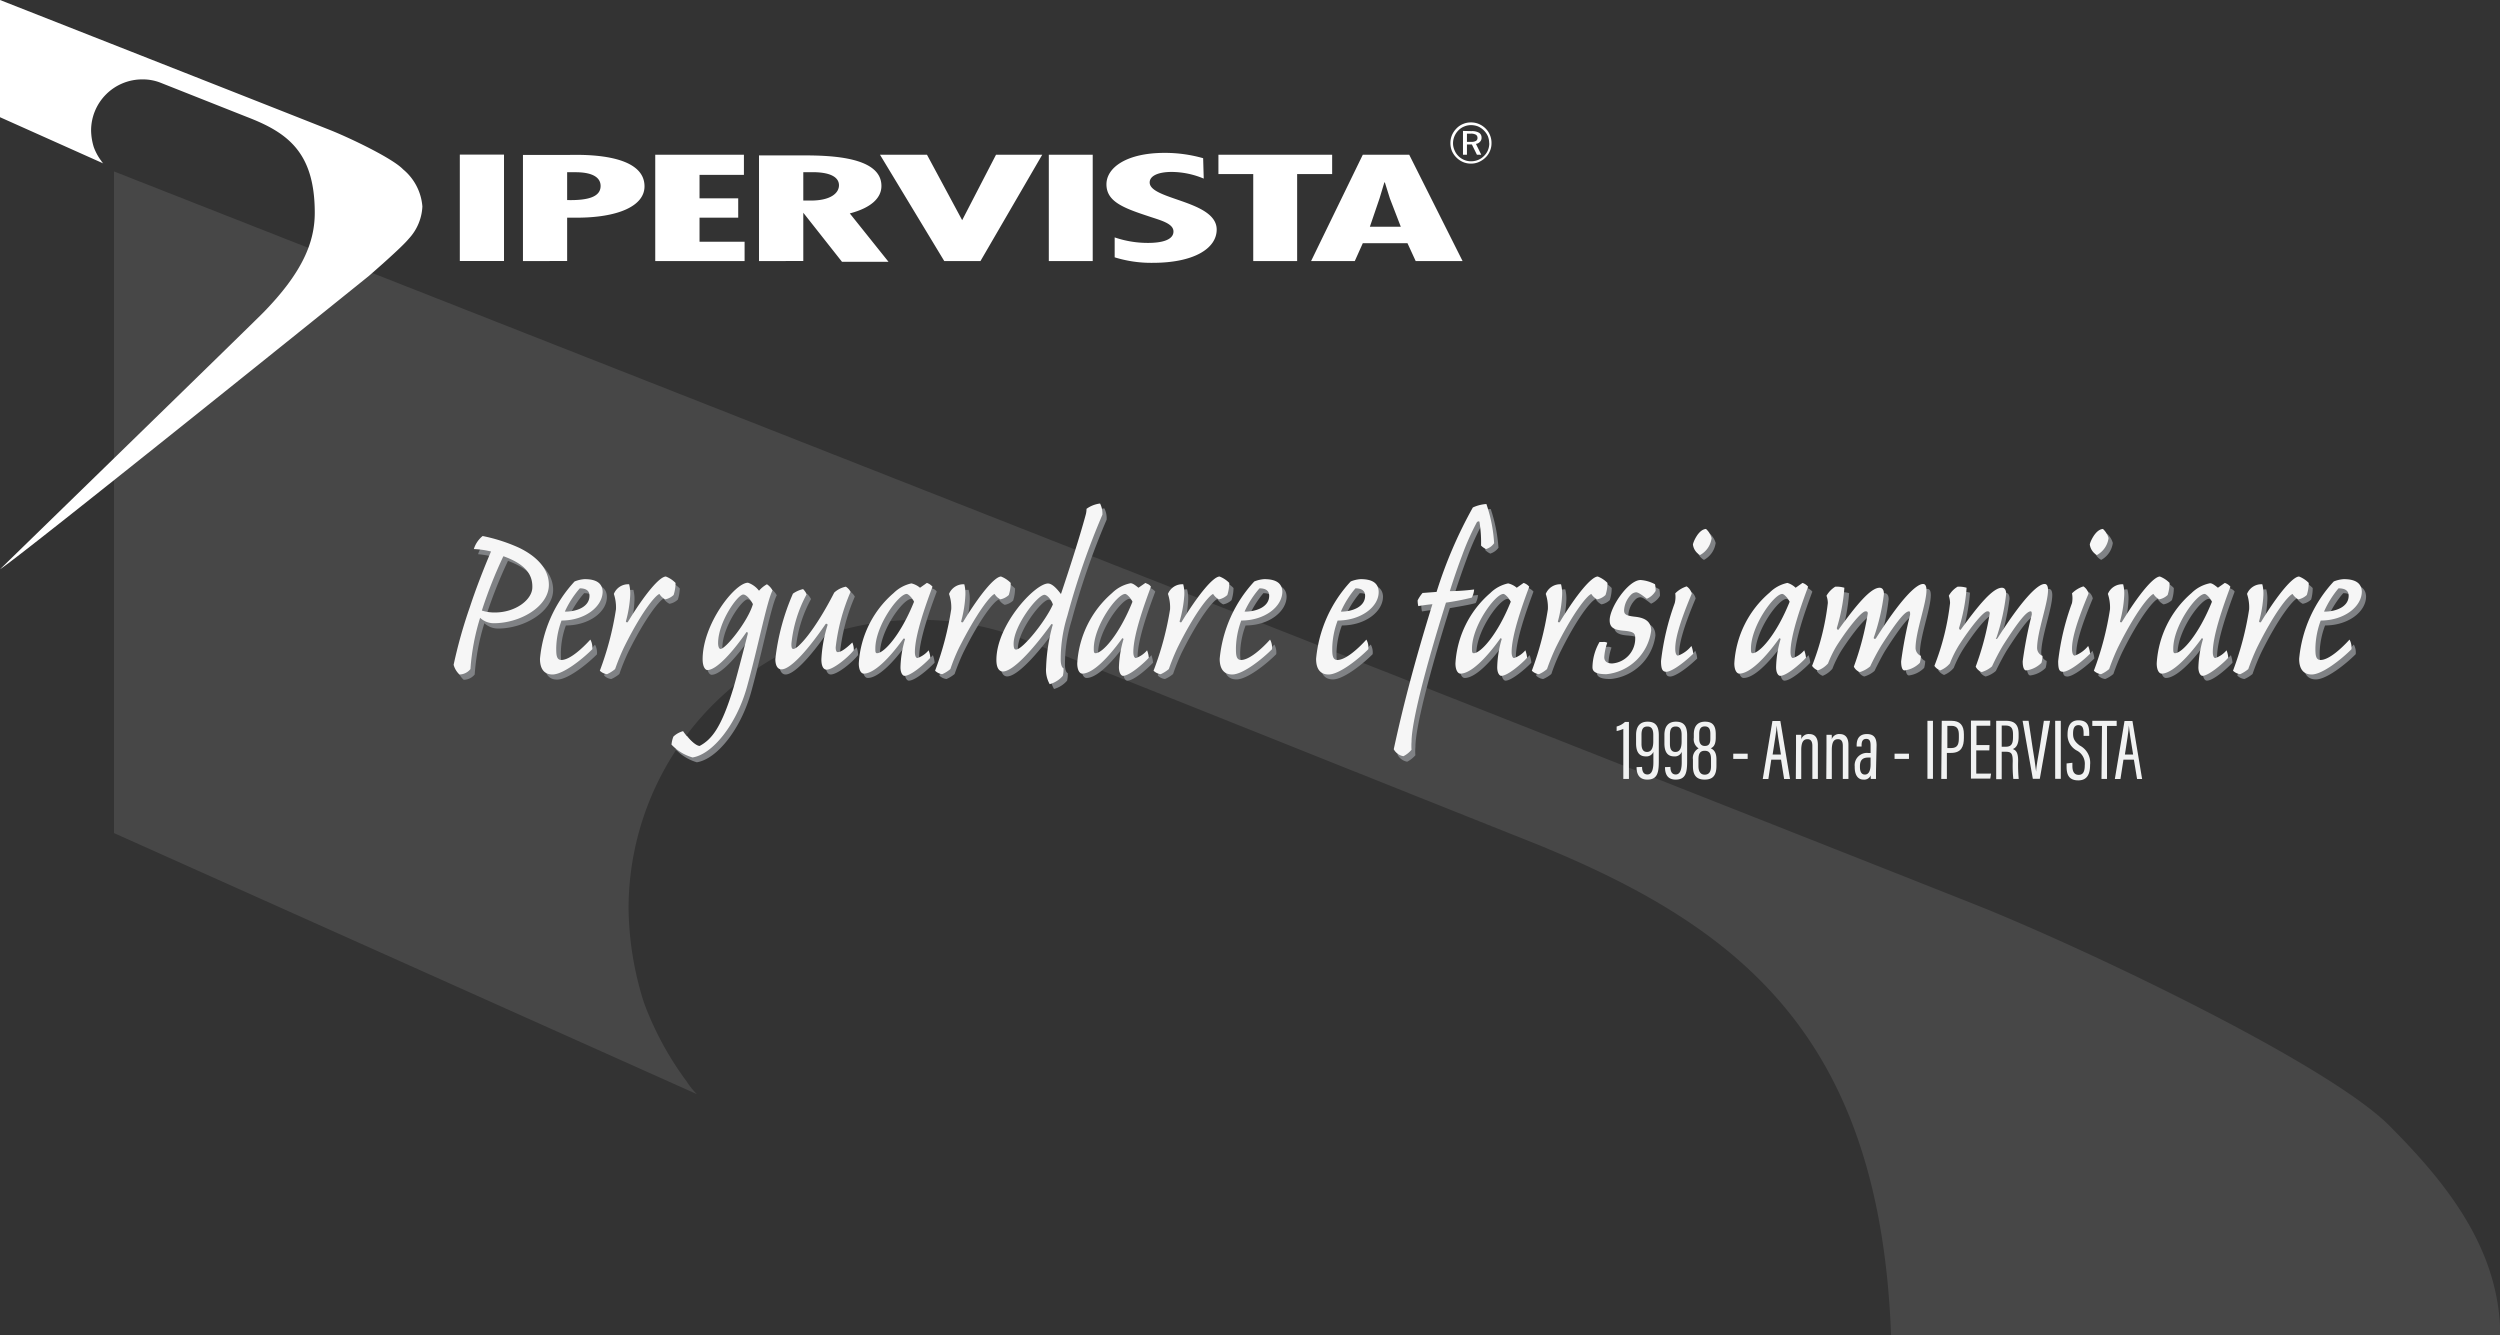 <svg xmlns="http://www.w3.org/2000/svg" viewBox="0 0 258.53 138.06"><rect x="0" y="0" width="258.53" height="138.06" fill="#333333" stroke="none"/><defs><style>.cls-1,.cls-5{fill:#fff;fill-rule:evenodd;}.cls-1{opacity:0.1;}.cls-2{fill:#808285;}.cls-3{fill:#f6f6f6;}.cls-4{fill:#f1f2f2;}</style></defs><title>Risorsa 4</title><g id="Livello_2" data-name="Livello 2"><g id="Livello_1-2" data-name="Livello 1"><path class="cls-1" d="M247.18,116.5c-6-6.14-29.57-17.49-41.73-22.48C180.33,84,11.79,17.73,11.79,17.73V86.15l60.28,27A7.43,7.43,0,0,1,71,111.82a32.47,32.47,0,0,1-4.41-8.14A33.17,33.17,0,0,1,65,93.9a29.88,29.88,0,0,1,30-29.8,29.19,29.19,0,0,1,10.82,2l50.53,20.18c22.44,8.72,38,19.69,39.21,51.78h63C258.49,129.15,253,122.36,247.18,116.5Z"/><path class="cls-2" d="M51.49,65a2.12,2.12,0,0,1-1.4-.55,23,23,0,0,0-1,5.3,1.49,1.49,0,0,1-1.14.55,2.09,2.09,0,0,1-.6-.94,51.92,51.92,0,0,1,1.69-6c.6-1.83,1.47-4.08,2.18-5.72a9.8,9.8,0,0,0-1.78-.33,2.78,2.78,0,0,1,.92-1.36,17.49,17.49,0,0,1,3.77,1.22C55.34,57.73,57.2,59,57.2,61,57.2,63.2,54.27,65,51.49,65Zm1-6.91a48.08,48.08,0,0,0-2.22,5.61,4.6,4.6,0,0,0,1.33.19c2.18,0,3.9-1.33,3.9-2.61C55.54,59.68,54.47,58.73,52.53,58Z"/><path class="cls-2" d="M60.9,60.4c1,0,1.82.28,1.86,1.28.05,1.58-1.84,3-4.24,3A8.56,8.56,0,0,0,58,67.53c0,.64,0,1.25.53,1.25.89,0,2.23-1.25,3-2.11a1.69,1.69,0,0,1,.2,1c-1,1-3,2.61-4.12,2.61-.84,0-1.28-.56-1.28-1.61a13.63,13.63,0,0,1,3.57-8.05A3.67,3.67,0,0,1,60.9,60.4Zm-2,3.36c1.2,0,2.51-.5,2.51-1.64,0-.56-.4-.78-1-.78A9.89,9.89,0,0,0,58.85,63.76Z"/><path class="cls-2" d="M64.94,67.5a22.65,22.65,0,0,0-.89,2.2,3.32,3.32,0,0,1-.84.52,1.27,1.27,0,0,1-.74-.36,31.26,31.26,0,0,0,1.67-6.33A4.47,4.47,0,0,0,63.92,62a1.61,1.61,0,0,1,1.58-1,3.74,3.74,0,0,1,.11,1.13,12.13,12.13,0,0,1-.42,2.64.11.11,0,0,0,.17.14c1.83-3,3.32-4.72,3.94-4.72a2.75,2.75,0,0,1,1,.67A4.24,4.24,0,0,1,70.1,62a1.68,1.68,0,0,1-.87.44,1.48,1.48,0,0,1-.6-.55C68.17,62.12,66.72,63.9,64.94,67.5Z"/><path class="cls-2" d="M78.93,61.59a2.87,2.87,0,0,1,.82-.66,1.71,1.71,0,0,1,.58.63c-.56,1-1.49,5.83-2.65,10-1.06,3.83-3.53,6.94-5.62,7.27a4.93,4.93,0,0,1-2.18-1.33,3.09,3.09,0,0,1,.2-.84,2.56,2.56,0,0,1,1-.55c.25.39,1.18,1.5,1.71,1.53C74,77,75,75.78,76.33,71.53c.44-1.58,1.15-4.36,1.44-5.5,0-.19-.11-.22-.18-.11-1.26,1.83-3,3.86-4,3.86-.2,0-.49-.3-.49-1.11,0-3.64,3.34-7.91,4.69-7.91A2.45,2.45,0,0,1,78.93,61.59ZM74.7,67c0,.34.09.61.25.61.53,0,2.82-2.83,3.36-4.63-.16-.33-.65-1-1-1C76.71,62,74.7,64.87,74.7,67Z"/><path class="cls-2" d="M83.49,61.43a2.05,2.05,0,0,1,.38.52,13.3,13.3,0,0,0-1.58,5.14c0,.25,0,.52.2.52.49,0,2.22-1.91,4.22-5.82a2.43,2.43,0,0,1,1.2-.61,1.36,1.36,0,0,1,.49.52,19.78,19.78,0,0,0-1.53,5.75c0,.3.06.5.2.5.33,0,.84-.36,1.51-1a1.82,1.82,0,0,1,.15.8c-.68.84-2.15,2-2.82,2-.27,0-.53-.28-.53-1A14.69,14.69,0,0,1,86,65.17c0-.16-.15-.14-.2-.11-2.2,3.22-3.78,4.69-4.56,4.69-.37,0-.64-.36-.64-1a23,23,0,0,1,1.87-6.8A3,3,0,0,1,83.49,61.43Z"/><path class="cls-2" d="M95.58,61.29l.71-.5c.21.11.41.14.58.39-.71,1.91-1.82,5-1.82,6.77,0,.39.11.61.27.61a2.68,2.68,0,0,0,1.15-.81,2.7,2.7,0,0,1,.18.78c-.6.64-2,1.86-2.67,1.86-.18,0-.42-.28-.42-.89A11.4,11.4,0,0,1,94,66.62a.1.1,0,0,0-.2-.06c-1.45,2-3,3.55-4.07,3.55-.25,0-.51-.33-.51-1a10.39,10.39,0,0,1,3.6-7.27,3.77,3.77,0,0,1,1.84-1C94.92,60.76,95.27,61,95.58,61.29ZM91,67.59c0,.27,0,.47.18.47.71,0,2.44-1.89,3.82-5.33-.13-.33-.58-.8-.75-.8C93.36,61.93,91,65.23,91,67.59Z"/><path class="cls-2" d="M99.61,67.5a22.65,22.65,0,0,0-.89,2.2,3.51,3.51,0,0,1-.84.52,1.27,1.27,0,0,1-.74-.36,31.26,31.26,0,0,0,1.67-6.33A4.47,4.47,0,0,0,98.59,62a1.6,1.6,0,0,1,1.58-1,3.74,3.74,0,0,1,.11,1.13,12.29,12.29,0,0,1-.43,2.64.12.12,0,0,0,.18.14c1.83-3,3.31-4.72,3.94-4.72a2.75,2.75,0,0,1,1,.67,4.24,4.24,0,0,1-.2,1.25,1.75,1.75,0,0,1-.87.44,1.48,1.48,0,0,1-.6-.55C102.83,62.12,101.39,63.9,99.61,67.5Z"/><path class="cls-2" d="M109.15,65.06c-2,2.78-4,4.89-5,4.89-.38,0-.67-.36-.67-1.2,0-3.63,4-7.91,5.34-7.91.4,0,.93.53,1.33,1.11.83-2.44,1.94-5.88,2.58-8.27a1.93,1.93,0,0,0,.07-.55,2.88,2.88,0,0,1,1.4-.56,2.24,2.24,0,0,1,.24,1.17,77.78,77.78,0,0,0-3.62,10.43,15.2,15.2,0,0,0-.69,4.56c0,.5.13.83.29.88a2.73,2.73,0,0,1-.07.78,2.8,2.8,0,0,1-1.35.86,2.88,2.88,0,0,1-.38-1.72,18.26,18.26,0,0,1,.67-4.33C109.37,65.06,109.19,65,109.15,65.06Zm-3.89,2c0,.47.09.61.26.61.65,0,3-2.86,3.81-4.66-.16-.5-.6-1-.89-1C107.7,62.06,105.26,65.23,105.26,67.09Z"/><path class="cls-2" d="M118.18,61.29c.22-.17.46-.34.71-.5a1.3,1.3,0,0,1,.58.39c-.72,1.91-1.83,5-1.83,6.77,0,.39.11.61.27.61a2.7,2.7,0,0,0,1.16-.81,3.08,3.08,0,0,1,.17.78c-.6.64-2,1.86-2.66,1.86-.18,0-.43-.28-.43-.89a11.4,11.4,0,0,1,.47-2.88.1.1,0,0,0-.2-.06c-1.45,2-3,3.55-4.07,3.55-.24,0-.51-.33-.51-1a10.39,10.39,0,0,1,3.6-7.27,3.75,3.75,0,0,1,1.85-1A2.11,2.11,0,0,1,118.18,61.29Zm-4.63,6.3c0,.27,0,.47.18.47.71,0,2.45-1.89,3.82-5.33-.13-.33-.57-.8-.75-.8C116,61.93,113.55,65.23,113.55,67.59Z"/><path class="cls-2" d="M122.2,67.5a22.65,22.65,0,0,0-.89,2.2,3.15,3.15,0,0,1-.84.52,1.27,1.27,0,0,1-.74-.36,31.26,31.26,0,0,0,1.67-6.33,4.47,4.47,0,0,0-.22-1.58,1.61,1.61,0,0,1,1.58-1,3.74,3.74,0,0,1,.11,1.13,12.13,12.13,0,0,1-.42,2.64c-.07.17.13.2.18.14,1.82-3,3.31-4.72,3.93-4.72a2.75,2.75,0,0,1,1,.67,4.24,4.24,0,0,1-.2,1.25,1.68,1.68,0,0,1-.87.44,1.55,1.55,0,0,1-.6-.55C125.43,62.12,124,63.9,122.2,67.5Z"/><path class="cls-2" d="M131.19,60.4c1,0,1.82.28,1.86,1.28,0,1.58-1.84,3-4.24,3a8.56,8.56,0,0,0-.56,2.83c0,.64.05,1.25.53,1.25.89,0,2.23-1.25,3-2.11a1.69,1.69,0,0,1,.2,1c-1,1-3,2.61-4.11,2.61-.85,0-1.29-.56-1.29-1.61a13.63,13.63,0,0,1,3.57-8.05A3.67,3.67,0,0,1,131.19,60.4Zm-2.05,3.36c1.2,0,2.51-.5,2.51-1.64,0-.56-.4-.78-1-.78A10.21,10.21,0,0,0,129.14,63.76Z"/><path class="cls-2" d="M141.15,60.4c1,0,1.82.28,1.87,1.28,0,1.58-1.85,3-4.25,3a8.56,8.56,0,0,0-.56,2.83c0,.64,0,1.25.54,1.25.89,0,2.22-1.25,3-2.11a1.69,1.69,0,0,1,.2,1c-1,1-3,2.61-4.11,2.61-.85,0-1.29-.56-1.29-1.61a13.59,13.59,0,0,1,3.58-8.05A3.51,3.51,0,0,1,141.15,60.4Zm-2.05,3.36c1.2,0,2.51-.5,2.51-1.64,0-.56-.4-.78-1-.78A10.55,10.55,0,0,0,139.1,63.76Z"/><path class="cls-2" d="M152.75,53a3.86,3.86,0,0,1,1.41-.36,16,16,0,0,1,.8,4,1.66,1.66,0,0,1-.85.61,2,2,0,0,1-.51-.36,12.1,12.1,0,0,0-.2-2.42c0-.13-.2-.08-.27,0A26.91,26.91,0,0,0,151.6,58c-.33.89-.82,2.28-1.27,3.7.87,0,1.8-.09,2.51-.17a2,2,0,0,1-.24.83c-.42.14-1.67.36-2.67.53-2.2,7-3.56,12.43-3.56,14.38a4.23,4.23,0,0,0,0,.83,2.84,2.84,0,0,1-.85.67,1.41,1.41,0,0,1-1-.73c.94-4.3,2.09-8.82,4-15-.63.05-1.14.14-1.47.19a2.6,2.6,0,0,1-.07-.58,3.76,3.76,0,0,1,.51-.78c.42,0,.87-.05,1.45-.11A46.64,46.64,0,0,1,152.75,53Z"/><path class="cls-2" d="M157.29,61.29c.22-.17.47-.34.71-.5a1.3,1.3,0,0,1,.58.39c-.71,1.91-1.82,5-1.82,6.77,0,.39.11.61.26.61a2.64,2.64,0,0,0,1.16-.81,2.7,2.7,0,0,1,.18.78c-.6.64-2.05,1.86-2.67,1.86-.18,0-.42-.28-.42-.89a11.3,11.3,0,0,1,.46-2.88c0-.09-.11-.2-.2-.06-1.44,2-3,3.55-4.06,3.55-.25,0-.51-.33-.51-1a10.35,10.35,0,0,1,3.6-7.27,3.73,3.73,0,0,1,1.84-1A2.11,2.11,0,0,1,157.29,61.29Zm-4.62,6.3c0,.27,0,.47.17.47.72,0,2.45-1.89,3.83-5.33-.13-.33-.58-.8-.76-.8C155.07,61.93,152.67,65.23,152.67,67.59Z"/><path class="cls-2" d="M161.32,67.5a18.42,18.42,0,0,0-.89,2.2,3.39,3.39,0,0,1-.85.52,1.24,1.24,0,0,1-.73-.36,32,32,0,0,0,1.67-6.33,4.19,4.19,0,0,0-.23-1.58,1.61,1.61,0,0,1,1.58-1,3.74,3.74,0,0,1,.11,1.13,12.13,12.13,0,0,1-.42,2.64c-.07.17.13.2.18.14,1.82-3,3.31-4.72,3.93-4.72a2.67,2.67,0,0,1,1,.67,3.93,3.93,0,0,1-.2,1.25,1.69,1.69,0,0,1-.86.44,1.48,1.48,0,0,1-.6-.55C164.54,62.12,163.09,63.9,161.32,67.5Z"/><path class="cls-2" d="M171.59,60.93a2.67,2.67,0,0,1,.07.69,2,2,0,0,1-.92.81c-.22-.17-.82-.67-1.11-.67a.77.77,0,0,0-.46.19,2.48,2.48,0,0,0-.78,1.64c0,.42.13.58,1.15.69s1.65.5,1.65,1.45a5.19,5.19,0,0,1-4.63,4.49c-1.13,0-1.44-.27-1.44-.72a5.54,5.54,0,0,1,.73-2.61l.36,0a.71.71,0,0,1,.44.08,5.35,5.35,0,0,0-.31,1.5c0,.39.27.64.83.64a2.59,2.59,0,0,0,2.37-2.67c0-.47-.17-.64-1.22-.72s-1.42-.36-1.42-1.08c0-1.33,1.93-4.17,3.2-4.17A3.59,3.59,0,0,1,171.59,60.93Z"/><path class="cls-2" d="M172.21,68.86a25.62,25.62,0,0,1,1.43-6,2.68,2.68,0,0,0,0-1,2.78,2.78,0,0,1,1.18-.72,1.19,1.19,0,0,1,.53.75c-1.38,3.27-1.71,4.8-1.71,5.68,0,.48.11.73.29.73a3.26,3.26,0,0,0,1.38-1,2.41,2.41,0,0,1,.2.8c-1.4,1.33-2.4,1.86-2.78,1.86S172.21,69.78,172.21,68.86Zm5.21-12.71a2.34,2.34,0,0,1-1.21,1.75,1.48,1.48,0,0,1-.73-1.08c0-.17.53-1.56,1.36-1.61A2,2,0,0,1,177.42,56.15Z"/><path class="cls-2" d="M186.13,61.29c.22-.17.47-.34.71-.5a1.3,1.3,0,0,1,.58.39c-.71,1.91-1.82,5-1.82,6.77,0,.39.11.61.27.61a2.68,2.68,0,0,0,1.15-.81,2.7,2.7,0,0,1,.18.78c-.6.64-2,1.86-2.67,1.86-.18,0-.42-.28-.42-.89a11,11,0,0,1,.47-2.88.1.1,0,0,0-.2-.06c-1.45,2-3,3.55-4.07,3.55-.25,0-.51-.33-.51-1a10.35,10.35,0,0,1,3.6-7.27,3.77,3.77,0,0,1,1.84-1A2.11,2.11,0,0,1,186.13,61.29Zm-4.62,6.3c0,.27,0,.47.18.47.71,0,2.44-1.89,3.82-5.33-.13-.33-.58-.8-.76-.8C183.91,61.93,181.51,65.23,181.51,67.59Z"/><path class="cls-2" d="M194.45,66.51c2.44-3.86,4.11-5.61,4.87-5.61.22,0,.35.19.35.64,0,1.38-1.13,4.3-1.13,6a.92.92,0,0,0,.55.81,2.74,2.74,0,0,1-.11.72,2.7,2.7,0,0,1-1.57.78c-.2,0-.36-.28-.36-1a43.08,43.08,0,0,1,.93-4.83c0-.19,0-.33-.11-.33-.38,0-1.11.78-2.87,3.52-.33.53-.86,1.56-1.15,2.17a2.81,2.81,0,0,1-1.07.58,1.1,1.1,0,0,1-.62-.55A28.9,28.9,0,0,0,193.6,64c0-.22-.11-.22-.24-.22-.4,0-1.73,1.64-2.94,3.5a11.72,11.72,0,0,0-.93,1.88,2.57,2.57,0,0,1-1,.73,1.26,1.26,0,0,1-.6-.48,25.72,25.72,0,0,0,1.62-6.49,2.47,2.47,0,0,0-.13-.75,2.42,2.42,0,0,1,.91-.94,2.81,2.81,0,0,1,.93.11,18.59,18.59,0,0,1-.78,4.16c0,.17.16.25.2.14,1.8-2.5,3.29-4.3,4.23-4.3.24,0,.44.16.44.64a22.18,22.18,0,0,1-1,4.52C194.18,66.59,194.38,66.62,194.45,66.51Z"/><path class="cls-2" d="M207,66.51c2.45-3.86,4.12-5.61,4.87-5.61.22,0,.36.19.36.64,0,1.38-1.14,4.3-1.14,6a.92.92,0,0,0,.56.81,2.74,2.74,0,0,1-.11.72,2.73,2.73,0,0,1-1.58.78c-.2,0-.36-.28-.36-1a42.67,42.67,0,0,1,.94-4.83c0-.19,0-.33-.11-.33-.38,0-1.11.78-2.87,3.52-.33.53-.87,1.56-1.16,2.17a2.7,2.7,0,0,1-1.06.58,1.12,1.12,0,0,1-.63-.55,29.17,29.17,0,0,0,1.45-5.5c0-.22-.11-.22-.25-.22-.4,0-1.73,1.64-2.93,3.5a11.78,11.78,0,0,0-.94,1.88,2.5,2.5,0,0,1-1,.73,1.37,1.37,0,0,1-.6-.48A25.72,25.72,0,0,0,202,62.87a2.2,2.2,0,0,0-.13-.75,2.42,2.42,0,0,1,.91-.94,2.9,2.9,0,0,1,.94.11,19.19,19.19,0,0,1-.78,4.16c0,.17.15.25.2.14,1.8-2.5,3.29-4.3,4.22-4.3.25,0,.45.16.45.64a21.8,21.8,0,0,1-1.05,4.52C206.75,66.59,207,66.62,207,66.51Z"/><path class="cls-2" d="M213.29,68.86a25.45,25.45,0,0,1,1.42-6,2.68,2.68,0,0,0,0-1,2.84,2.84,0,0,1,1.18-.72,1.15,1.15,0,0,1,.53.75c-1.37,3.27-1.71,4.8-1.71,5.68,0,.48.11.73.29.73a3.2,3.2,0,0,0,1.38-1,2.41,2.41,0,0,1,.2.8c-1.4,1.33-2.4,1.86-2.78,1.86S213.29,69.78,213.29,68.86Zm5.2-12.71a2.32,2.32,0,0,1-1.2,1.75,1.46,1.46,0,0,1-.74-1.08c0-.17.54-1.56,1.36-1.61A2,2,0,0,1,218.49,56.15Z"/><path class="cls-2" d="M219.44,67.5a22.65,22.65,0,0,0-.89,2.2,3.15,3.15,0,0,1-.84.52,1.21,1.21,0,0,1-.73-.36,31.76,31.76,0,0,0,1.66-6.33,4.47,4.47,0,0,0-.22-1.58,1.61,1.61,0,0,1,1.58-1,3.74,3.74,0,0,1,.11,1.13,12.13,12.13,0,0,1-.42,2.64c-.07.17.13.2.18.14,1.82-3,3.31-4.72,3.93-4.72a2.67,2.67,0,0,1,1,.67,3.93,3.93,0,0,1-.2,1.25,1.69,1.69,0,0,1-.86.44,1.56,1.56,0,0,1-.61-.55C222.67,62.12,221.22,63.9,219.44,67.5Z"/><path class="cls-2" d="M229.81,61.29c.22-.17.46-.34.71-.5.2.11.4.14.57.39-.71,1.91-1.82,5-1.82,6.77,0,.39.11.61.27.61a2.76,2.76,0,0,0,1.16-.81,3.08,3.08,0,0,1,.17.78c-.6.64-2,1.86-2.66,1.86-.18,0-.43-.28-.43-.89a11.4,11.4,0,0,1,.47-2.88.1.1,0,0,0-.2-.06c-1.45,2-3.05,3.55-4.07,3.55-.24,0-.51-.33-.51-1a10.39,10.39,0,0,1,3.6-7.27,3.75,3.75,0,0,1,1.85-1C229.14,60.76,229.49,61,229.81,61.29Zm-4.63,6.3c0,.27,0,.47.18.47.71,0,2.44-1.89,3.82-5.33-.13-.33-.57-.8-.75-.8C227.58,61.93,225.18,65.23,225.18,67.59Z"/><path class="cls-2" d="M233.83,67.5a22.65,22.65,0,0,0-.89,2.2,3.32,3.32,0,0,1-.84.52,1.27,1.27,0,0,1-.74-.36A31.26,31.26,0,0,0,233,63.53a4.47,4.47,0,0,0-.22-1.58,1.61,1.61,0,0,1,1.58-1,3.74,3.74,0,0,1,.11,1.13,12.13,12.13,0,0,1-.42,2.64.11.11,0,0,0,.17.14c1.83-3,3.32-4.72,3.94-4.72a2.75,2.75,0,0,1,1,.67A4.24,4.24,0,0,1,239,62a1.71,1.71,0,0,1-.87.44,1.55,1.55,0,0,1-.6-.55C237.06,62.12,235.61,63.9,233.83,67.5Z"/><path class="cls-2" d="M242.81,60.4c1,0,1.83.28,1.87,1.28,0,1.58-1.84,3-4.24,3a8.56,8.56,0,0,0-.56,2.83c0,.64,0,1.25.53,1.25.89,0,2.23-1.25,3-2.11a1.69,1.69,0,0,1,.2,1c-1,1-3,2.61-4.12,2.61-.84,0-1.28-.56-1.28-1.61a13.63,13.63,0,0,1,3.57-8.05A3.68,3.68,0,0,1,242.81,60.4Zm-2,3.36c1.2,0,2.51-.5,2.51-1.64,0-.56-.4-.78-1-.78A9.89,9.89,0,0,0,240.77,63.76Z"/><path class="cls-3" d="M51.05,64.45a2.06,2.06,0,0,1-1.4-.56,23.07,23.07,0,0,0-1,5.3,1.49,1.49,0,0,1-1.14.56,2.13,2.13,0,0,1-.6-1,49.87,49.87,0,0,1,1.69-6c.6-1.84,1.47-4.08,2.18-5.72A9.08,9.08,0,0,0,49,56.78a2.8,2.8,0,0,1,.91-1.35,17.39,17.39,0,0,1,3.78,1.22c1.2.58,3.07,1.8,3.07,3.83C56.76,62.7,53.83,64.45,51.05,64.45Zm1-6.92a46.38,46.38,0,0,0-2.22,5.61,4.29,4.29,0,0,0,1.33.2c2.18,0,3.89-1.34,3.89-2.61C55.09,59.17,54,58.23,52.09,57.53Z"/><path class="cls-3" d="M60.45,59.89c1,0,1.83.28,1.87,1.28,0,1.58-1.85,3-4.25,3A8.73,8.73,0,0,0,57.52,67c0,.64,0,1.25.53,1.25.89,0,2.22-1.25,3-2.11a1.74,1.74,0,0,1,.2,1c-1,1-3,2.61-4.12,2.61-.84,0-1.29-.56-1.29-1.62a13.62,13.62,0,0,1,3.58-8A3.34,3.34,0,0,1,60.45,59.89Zm-2,3.36c1.2,0,2.51-.5,2.51-1.64,0-.55-.4-.77-1-.77A9.81,9.81,0,0,0,58.41,63.25Z"/><path class="cls-3" d="M64.5,67a23.32,23.32,0,0,0-.89,2.19,3.53,3.53,0,0,1-.84.53,1.33,1.33,0,0,1-.74-.36A31.43,31.43,0,0,0,63.7,63a4.43,4.43,0,0,0-.22-1.58,1.6,1.6,0,0,1,1.58-1,3.84,3.84,0,0,1,.11,1.14,12.29,12.29,0,0,1-.43,2.64c-.06.16.14.19.18.13,1.83-3,3.31-4.71,3.94-4.71a2.85,2.85,0,0,1,1,.66,4.13,4.13,0,0,1-.2,1.25,1.78,1.78,0,0,1-.87.45,1.52,1.52,0,0,1-.6-.56C67.72,61.61,66.28,63.39,64.5,67Z"/><path class="cls-3" d="M78.49,61.09a2.91,2.91,0,0,1,.82-.67,1.75,1.75,0,0,1,.58.64c-.56,1-1.49,5.83-2.65,10-1.07,3.83-3.53,6.94-5.62,7.27A4.84,4.84,0,0,1,69.44,77a3,3,0,0,1,.2-.83,2.36,2.36,0,0,1,1-.56c.24.39,1.18,1.5,1.71,1.53,1.24-.67,2.25-1.86,3.53-6.11.45-1.58,1.16-4.35,1.45-5.49,0-.2-.11-.22-.18-.11-1.27,1.83-3,3.86-4,3.86-.2,0-.49-.31-.49-1.12,0-3.63,3.33-7.91,4.69-7.91A2.41,2.41,0,0,1,78.49,61.09ZM74.26,66.5c0,.33.09.61.25.61.53,0,2.82-2.83,3.35-4.63-.15-.34-.64-1-1-1C76.26,61.5,74.26,64.36,74.26,66.5Z"/><path class="cls-3" d="M83.05,60.92a1.86,1.86,0,0,1,.37.53,13.45,13.45,0,0,0-1.58,5.13c0,.25,0,.53.2.53.49,0,2.23-1.92,4.23-5.83a2.47,2.47,0,0,1,1.2-.61,1.39,1.39,0,0,1,.49.53,20.17,20.17,0,0,0-1.54,5.74c0,.31.07.5.21.5.33,0,.84-.36,1.51-1a1.86,1.86,0,0,1,.15.81c-.69.83-2.15,2-2.82,2-.27,0-.53-.28-.53-1.06a14.23,14.23,0,0,1,.64-3.55c0-.17-.16-.14-.2-.11-2.2,3.22-3.78,4.69-4.56,4.69-.38,0-.64-.36-.64-1.06A23.33,23.33,0,0,1,82,61.39,3,3,0,0,1,83.05,60.92Z"/><path class="cls-3" d="M95.14,60.78l.71-.5a1.3,1.3,0,0,1,.58.39c-.71,1.92-1.82,5-1.82,6.77,0,.39.11.61.27.61a2.64,2.64,0,0,0,1.15-.8,2.63,2.63,0,0,1,.18.78c-.6.63-2,1.86-2.67,1.86-.18,0-.42-.28-.42-.89a11,11,0,0,1,.47-2.89.11.11,0,0,0-.21,0c-1.44,2-3,3.55-4.06,3.55-.25,0-.51-.33-.51-1.06a10.38,10.38,0,0,1,3.6-7.27,3.77,3.77,0,0,1,1.84-1A2.11,2.11,0,0,1,95.14,60.78Zm-4.62,6.3c0,.28,0,.47.18.47.71,0,2.44-1.88,3.82-5.32-.13-.34-.58-.81-.76-.81C92.92,61.42,90.52,64.72,90.52,67.08Z"/><path class="cls-3" d="M99.17,67a18.84,18.84,0,0,0-.89,2.19,3.41,3.41,0,0,1-.85.53,1.3,1.3,0,0,1-.73-.36A32.13,32.13,0,0,0,98.37,63a4.15,4.15,0,0,0-.23-1.58,1.62,1.62,0,0,1,1.58-1,3.84,3.84,0,0,1,.11,1.14,12.13,12.13,0,0,1-.42,2.64c-.07.16.13.19.18.13,1.82-3,3.31-4.71,3.93-4.71a2.88,2.88,0,0,1,1,.66,4.13,4.13,0,0,1-.2,1.25,1.78,1.78,0,0,1-.87.45,1.52,1.52,0,0,1-.6-.56C102.39,61.61,101,63.39,99.17,67Z"/><path class="cls-3" d="M108.71,64.56c-2,2.77-4,4.88-5,4.88-.38,0-.67-.36-.67-1.19,0-3.64,4-7.91,5.34-7.91.4,0,.93.52,1.33,1.11.82-2.44,1.94-5.89,2.58-8.27a2.45,2.45,0,0,0,.07-.56,3,3,0,0,1,1.4-.55,2.29,2.29,0,0,1,.24,1.16,78.54,78.54,0,0,0-3.62,10.44,15.13,15.13,0,0,0-.69,4.55c0,.5.13.83.29.89a2.76,2.76,0,0,1-.07.78,2.78,2.78,0,0,1-1.36.86,3,3,0,0,1-.37-1.72,18.63,18.63,0,0,1,.66-4.33C108.93,64.56,108.75,64.5,108.71,64.56Zm-3.89,2c0,.48.08.61.26.61.65,0,3-2.86,3.8-4.66-.15-.5-.6-1-.88-1C107.26,61.56,104.82,64.72,104.82,66.58Z"/><path class="cls-3" d="M117.73,60.78l.72-.5c.2.11.4.14.57.39-.71,1.92-1.82,5-1.82,6.77,0,.39.11.61.27.61a2.64,2.64,0,0,0,1.15-.8,2.63,2.63,0,0,1,.18.78c-.6.63-2,1.86-2.67,1.86-.17,0-.42-.28-.42-.89a11.46,11.46,0,0,1,.47-2.89c0-.08-.11-.19-.2,0-1.45,2-3,3.55-4.07,3.55-.24,0-.51-.33-.51-1.06a10.42,10.42,0,0,1,3.6-7.27,3.77,3.77,0,0,1,1.84-1C117.07,60.25,117.42,60.53,117.73,60.78Zm-4.62,6.3c0,.28,0,.47.18.47.71,0,2.44-1.88,3.82-5.32-.13-.34-.58-.81-.75-.81C115.51,61.42,113.11,64.72,113.11,67.08Z"/><path class="cls-3" d="M121.76,67a23.32,23.32,0,0,0-.89,2.19,3.53,3.53,0,0,1-.84.53,1.33,1.33,0,0,1-.74-.36A31.43,31.43,0,0,0,121,63a4.43,4.43,0,0,0-.22-1.58,1.6,1.6,0,0,1,1.58-1,3.84,3.84,0,0,1,.11,1.14A12.29,12.29,0,0,1,122,64.2c-.06.16.14.19.18.13,1.83-3,3.32-4.71,3.94-4.71a2.85,2.85,0,0,1,1,.66,4.13,4.13,0,0,1-.2,1.25,1.78,1.78,0,0,1-.87.45,1.52,1.52,0,0,1-.6-.56C125,61.61,123.54,63.39,121.76,67Z"/><path class="cls-3" d="M130.74,59.89c1,0,1.83.28,1.87,1.28,0,1.58-1.84,3-4.25,3a8.73,8.73,0,0,0-.55,2.83c0,.64,0,1.25.53,1.25.89,0,2.23-1.25,3-2.11a1.74,1.74,0,0,1,.2,1c-1,1-3,2.61-4.12,2.61-.84,0-1.29-.56-1.29-1.62a13.62,13.62,0,0,1,3.58-8A3.34,3.34,0,0,1,130.74,59.89Zm-2,3.36c1.2,0,2.51-.5,2.51-1.64,0-.55-.4-.77-1-.77A9.81,9.81,0,0,0,128.7,63.25Z"/><path class="cls-3" d="M140.71,59.89c1,0,1.82.28,1.86,1.28.05,1.58-1.84,3-4.24,3a8.51,8.51,0,0,0-.56,2.83c0,.64,0,1.25.53,1.25.89,0,2.23-1.25,3-2.11a1.66,1.66,0,0,1,.2,1c-1,1-3,2.61-4.11,2.61-.85,0-1.29-.56-1.29-1.62a13.56,13.56,0,0,1,3.58-8A3.2,3.2,0,0,1,140.71,59.89Zm-2.05,3.36c1.2,0,2.51-.5,2.51-1.64,0-.55-.4-.77-1-.77A9.81,9.81,0,0,0,138.66,63.25Z"/><path class="cls-3" d="M152.31,52.48a4,4,0,0,1,1.4-.36,15.21,15.21,0,0,1,.8,4.05,1.54,1.54,0,0,1-.84.61,1.81,1.81,0,0,1-.51-.36A13.59,13.59,0,0,0,153,54c0-.14-.2-.08-.27,0a25.7,25.7,0,0,0-1.53,3.44c-.34.89-.83,2.28-1.27,3.69.87,0,1.8-.08,2.51-.17a2,2,0,0,1-.24.84,27,27,0,0,1-2.67.52c-2.2,7-3.56,12.44-3.56,14.38a5.34,5.34,0,0,0,0,.83,2.64,2.64,0,0,1-.84.67,1.4,1.4,0,0,1-1-.72c.93-4.3,2.09-8.83,4-15-.62.06-1.13.14-1.46.2a2.68,2.68,0,0,1-.07-.59,3.67,3.67,0,0,1,.51-.77l1.45-.11A45.84,45.84,0,0,1,152.31,52.48Z"/><path class="cls-3" d="M156.85,60.78l.71-.5a1.3,1.3,0,0,1,.58.39c-.71,1.92-1.82,5-1.82,6.77,0,.39.11.61.26.61a2.65,2.65,0,0,0,1.16-.8,3,3,0,0,1,.18.78c-.6.63-2,1.86-2.67,1.86-.18,0-.42-.28-.42-.89a10.93,10.93,0,0,1,.46-2.89c0-.08-.11-.19-.2,0-1.44,2-3,3.55-4.07,3.55-.24,0-.51-.33-.51-1.06a10.42,10.42,0,0,1,3.6-7.27,3.75,3.75,0,0,1,1.85-1A2.11,2.11,0,0,1,156.85,60.78Zm-4.63,6.3c0,.28,0,.47.18.47.71,0,2.45-1.88,3.83-5.32-.14-.34-.58-.81-.76-.81C154.63,61.42,152.22,64.72,152.22,67.08Z"/><path class="cls-3" d="M160.87,67a23.32,23.32,0,0,0-.89,2.19,3.17,3.17,0,0,1-.84.53,1.27,1.27,0,0,1-.73-.36A31.93,31.93,0,0,0,160.07,63a4.43,4.43,0,0,0-.22-1.58,1.61,1.61,0,0,1,1.58-1,3.84,3.84,0,0,1,.11,1.14,12.13,12.13,0,0,1-.42,2.64c-.07.16.13.19.18.13,1.82-3,3.31-4.71,3.93-4.71a2.85,2.85,0,0,1,1,.66,3.85,3.85,0,0,1-.2,1.25,1.71,1.71,0,0,1-.86.45,1.53,1.53,0,0,1-.61-.56C164.1,61.61,162.65,63.39,160.87,67Z"/><path class="cls-3" d="M171.15,60.42a3.19,3.19,0,0,1,.06.69,1.93,1.93,0,0,1-.91.81c-.22-.17-.82-.67-1.11-.67a.82.82,0,0,0-.47.2,2.49,2.49,0,0,0-.77,1.64c0,.41.13.58,1.15.69s1.65.5,1.65,1.44a5.2,5.2,0,0,1-4.63,4.5c-1.13,0-1.44-.28-1.44-.72a5.39,5.39,0,0,1,.73-2.61c.09,0,.22,0,.36,0a.73.73,0,0,1,.44.08,5.35,5.35,0,0,0-.31,1.5c0,.39.27.64.82.64a2.58,2.58,0,0,0,2.38-2.66c0-.48-.18-.64-1.22-.73s-1.42-.36-1.42-1.08c0-1.33,1.93-4.16,3.2-4.16A3.73,3.73,0,0,1,171.15,60.42Z"/><path class="cls-3" d="M171.77,68.36a26.15,26.15,0,0,1,1.42-6,2.63,2.63,0,0,0,.05-1,2.88,2.88,0,0,1,1.18-.72,1.29,1.29,0,0,1,.53.75c-1.38,3.28-1.71,4.8-1.71,5.69,0,.47.11.72.29.72a3.16,3.16,0,0,0,1.38-1,2.74,2.74,0,0,1,.19.81c-1.4,1.33-2.4,1.86-2.77,1.86S171.77,69.28,171.77,68.36ZM177,55.65a2.33,2.33,0,0,1-1.2,1.75,1.46,1.46,0,0,1-.73-1.09c0-.16.53-1.55,1.35-1.61A1.94,1.94,0,0,1,177,55.65Z"/><path class="cls-3" d="M185.69,60.78l.71-.5a1.3,1.3,0,0,1,.58.39c-.71,1.92-1.82,5-1.82,6.77,0,.39.11.61.26.61a2.65,2.65,0,0,0,1.16-.8,3,3,0,0,1,.18.78c-.6.63-2,1.86-2.67,1.86-.18,0-.42-.28-.42-.89a10.93,10.93,0,0,1,.46-2.89c0-.08-.11-.19-.2,0-1.44,2-3,3.55-4.07,3.55-.24,0-.51-.33-.51-1.06A10.4,10.4,0,0,1,183,61.28a3.69,3.69,0,0,1,1.84-1A2.11,2.11,0,0,1,185.69,60.78Zm-4.62,6.3c0,.28,0,.47.17.47.71,0,2.45-1.88,3.83-5.32-.14-.34-.58-.81-.76-.81C183.47,61.42,181.07,64.72,181.07,67.08Z"/><path class="cls-3" d="M194,66c2.44-3.86,4.11-5.61,4.87-5.61.22,0,.35.2.35.64,0,1.39-1.13,4.3-1.13,6a.91.91,0,0,0,.55.8,2.68,2.68,0,0,1-.11.72,2.73,2.73,0,0,1-1.58.78c-.2,0-.35-.28-.35-.94a42.62,42.62,0,0,1,.93-4.83c0-.2,0-.34-.11-.34-.38,0-1.11.78-2.87,3.53a24.43,24.43,0,0,0-1.15,2.16,3,3,0,0,1-1.07.59,1.09,1.09,0,0,1-.62-.56,29.87,29.87,0,0,0,1.44-5.49c0-.23-.11-.23-.24-.23-.4,0-1.74,1.64-2.94,3.5a11.41,11.41,0,0,0-.93,1.89,2.62,2.62,0,0,1-1.05.72,1.34,1.34,0,0,1-.6-.47,25.86,25.86,0,0,0,1.63-6.5,2.23,2.23,0,0,0-.14-.75,2.65,2.65,0,0,1,.91-.94,2.9,2.9,0,0,1,.94.11,18.59,18.59,0,0,1-.78,4.16c0,.17.16.25.2.14,1.8-2.49,3.29-4.3,4.22-4.3.25,0,.45.17.45.64a21.66,21.66,0,0,1-1.05,4.52C193.74,66.08,193.94,66.11,194,66Z"/><path class="cls-3" d="M206.57,66c2.45-3.86,4.11-5.61,4.87-5.61.22,0,.35.2.35.64,0,1.39-1.13,4.3-1.13,6a.9.9,0,0,0,.56.8,3.15,3.15,0,0,1-.11.72,2.75,2.75,0,0,1-1.58.78c-.2,0-.36-.28-.36-.94a42.22,42.22,0,0,1,.94-4.83c0-.2,0-.34-.12-.34-.37,0-1.11.78-2.86,3.53A24.48,24.48,0,0,0,206,68.91a2.89,2.89,0,0,1-1.07.59,1.12,1.12,0,0,1-.62-.56,29.32,29.32,0,0,0,1.45-5.49c0-.23-.12-.23-.25-.23-.4,0-1.73,1.64-2.93,3.5a11.47,11.47,0,0,0-.94,1.89,2.58,2.58,0,0,1-1,.72,1.29,1.29,0,0,1-.6-.47,25.78,25.78,0,0,0,1.62-6.5,2.53,2.53,0,0,0-.13-.75,2.49,2.49,0,0,1,.91-.94,2.81,2.81,0,0,1,.93.11,18.59,18.59,0,0,1-.78,4.16c0,.17.16.25.2.14,1.81-2.49,3.29-4.3,4.23-4.3.24,0,.44.17.44.64a22,22,0,0,1-1,4.52C206.3,66.08,206.5,66.11,206.57,66Z"/><path class="cls-3" d="M212.84,68.36a25.78,25.78,0,0,1,1.43-6,2.67,2.67,0,0,0,0-1,2.88,2.88,0,0,1,1.18-.72,1.25,1.25,0,0,1,.53.75c-1.38,3.28-1.71,4.8-1.71,5.69,0,.47.11.72.29.72a3.16,3.16,0,0,0,1.38-1,2.47,2.47,0,0,1,.2.81c-1.4,1.33-2.4,1.86-2.78,1.86S212.84,69.28,212.84,68.36Zm5.21-12.71a2.35,2.35,0,0,1-1.21,1.75,1.49,1.49,0,0,1-.73-1.09c0-.16.54-1.55,1.36-1.61A2,2,0,0,1,218.05,55.65Z"/><path class="cls-3" d="M219,67a23.32,23.32,0,0,0-.89,2.19,3.34,3.34,0,0,1-.84.53,1.33,1.33,0,0,1-.74-.36A31.43,31.43,0,0,0,218.2,63a4.43,4.43,0,0,0-.22-1.58,1.61,1.61,0,0,1,1.58-1,3.84,3.84,0,0,1,.11,1.14,12.13,12.13,0,0,1-.42,2.64c-.07.16.13.19.17.13,1.83-3,3.32-4.71,3.94-4.71a2.85,2.85,0,0,1,1,.66,4.13,4.13,0,0,1-.2,1.25,1.74,1.74,0,0,1-.87.45,1.59,1.59,0,0,1-.6-.56C222.23,61.61,220.78,63.39,219,67Z"/><path class="cls-3" d="M229.36,60.78l.71-.5a1.3,1.3,0,0,1,.58.39c-.71,1.92-1.82,5-1.82,6.77,0,.39.11.61.27.61a2.64,2.64,0,0,0,1.15-.8,2.63,2.63,0,0,1,.18.78c-.6.63-2.05,1.86-2.67,1.86-.17,0-.42-.28-.42-.89a11.46,11.46,0,0,1,.47-2.89c0-.08-.11-.19-.2,0-1.45,2-3.05,3.55-4.07,3.55-.25,0-.51-.33-.51-1.06a10.42,10.42,0,0,1,3.6-7.27,3.77,3.77,0,0,1,1.84-1C228.7,60.25,229.05,60.53,229.36,60.78Zm-4.62,6.3c0,.28,0,.47.18.47.71,0,2.44-1.88,3.82-5.32-.13-.34-.58-.81-.75-.81C227.14,61.42,224.74,64.72,224.74,67.08Z"/><path class="cls-3" d="M233.39,67a23.32,23.32,0,0,0-.89,2.19,3.53,3.53,0,0,1-.84.53,1.33,1.33,0,0,1-.74-.36A31.43,31.43,0,0,0,232.59,63a4.43,4.43,0,0,0-.22-1.58,1.6,1.6,0,0,1,1.58-1,3.84,3.84,0,0,1,.11,1.14,12.29,12.29,0,0,1-.43,2.64c-.06.16.14.19.18.13,1.82-3,3.32-4.71,3.94-4.71a2.85,2.85,0,0,1,1,.66,4.13,4.13,0,0,1-.2,1.25,1.78,1.78,0,0,1-.87.45,1.52,1.52,0,0,1-.6-.56C236.61,61.61,235.17,63.39,233.39,67Z"/><path class="cls-3" d="M242.37,59.89c1,0,1.83.28,1.87,1.28,0,1.58-1.85,3-4.25,3a8.73,8.73,0,0,0-.55,2.83c0,.64,0,1.25.53,1.25.89,0,2.22-1.25,3-2.11a1.74,1.74,0,0,1,.2,1c-1,1-3,2.61-4.12,2.61-.84,0-1.29-.56-1.29-1.62a13.56,13.56,0,0,1,3.58-8A3.34,3.34,0,0,1,242.37,59.89Zm-2,3.36c1.2,0,2.51-.5,2.51-1.64,0-.55-.4-.77-1.05-.77A10.13,10.13,0,0,0,240.33,63.25Z"/><path class="cls-4" d="M167.87,80.55V75.38a3.68,3.68,0,0,1-.69.22v-.47a2,2,0,0,0,.86-.47h.41v5.89Z"/><path class="cls-4" d="M169.81,79.31v0c0,.54.21.78.55.78s.62-.28.62-1.26V77.75a.77.77,0,0,1-.79.47c-.75,0-1-.56-1-1.35V76c0-.85.38-1.37,1.19-1.37s1.16.44,1.16,1.4v2.68c0,1.17-.13,1.91-1.19,1.91-.87,0-1.11-.61-1.11-1.29v0ZM169.75,76v.91c0,.41.09.85.57.85s.65-.47.65-1.08V76c0-.57-.17-.87-.6-.87S169.75,75.36,169.75,76Z"/><path class="cls-4" d="M172.74,79.31v0c0,.54.21.78.55.78s.62-.28.62-1.26V77.75a.76.76,0,0,1-.79.47c-.75,0-1-.56-1-1.35V76c0-.85.38-1.37,1.19-1.37s1.16.44,1.16,1.4v2.68c0,1.17-.13,1.91-1.19,1.91-.87,0-1.1-.61-1.1-1.29v0ZM172.69,76v.91c0,.41.08.85.57.85s.64-.47.64-1.08V76c0-.57-.17-.87-.6-.87S172.69,75.36,172.69,76Z"/><path class="cls-4" d="M175.07,79.23v-.69a1.12,1.12,0,0,1,.59-1.15,1.1,1.1,0,0,1-.5-1.08v-.38c0-.8.37-1.3,1.16-1.3s1.11.41,1.11,1.3v.34c0,.74-.24,1-.52,1.11.35.16.59.46.59,1.15v.66c0,1-.37,1.43-1.22,1.43S175.07,80.17,175.07,79.23Zm1.87,0v-.75c0-.59-.21-.84-.65-.84s-.65.25-.65.87v.71c0,.51.18.89.65.89S176.94,79.76,176.94,79.24Zm-1.22-3.33v.5c0,.44.17.74.58.74s.57-.23.57-.75v-.5c0-.42-.1-.77-.57-.77S175.72,75.45,175.72,75.91Z"/><path class="cls-4" d="M180.73,77.94v.54h-1.49v-.54Z"/><path class="cls-4" d="M183.17,78.56l-.3,2h-.58l1-6h.82l1,6h-.61l-.32-2Zm1-.53c-.24-1.4-.39-2.43-.44-3h0c0,.46-.25,1.83-.42,3Z"/><path class="cls-4" d="M185.73,77.37c0-.92,0-1.16,0-1.38h.54a2.54,2.54,0,0,1,0,.46.81.81,0,0,1,.83-.54c.49,0,.89.27.89,1.11v3.53h-.57V77.13c0-.44-.15-.69-.5-.69s-.65.19-.65,1.12v3h-.56Z"/><path class="cls-4" d="M188.88,77.37c0-.92,0-1.16,0-1.38h.54a2.54,2.54,0,0,1,0,.46.81.81,0,0,1,.83-.54c.49,0,.9.27.9,1.11v3.53h-.58V77.13c0-.44-.14-.69-.5-.69s-.64.19-.64,1.12v3h-.57Z"/><path class="cls-4" d="M194,79.79c0,.32,0,.63,0,.76h-.54a3.08,3.08,0,0,1,0-.38.72.72,0,0,1-.75.45c-.65,0-.91-.57-.91-1.28v-.08a1.27,1.27,0,0,1,1.43-1.39h.21v-.76c0-.42-.07-.7-.45-.7s-.48.29-.48.66v.13H192v-.12c0-.64.25-1.17,1.06-1.17s1,.51,1,1.17Zm-.56-1.45h-.24c-.54,0-.86.22-.86.9v.09c0,.42.13.77.51.77s.59-.36.59-1.06Z"/><path class="cls-4" d="M197.41,77.94v.54h-1.49v-.54Z"/><path class="cls-4" d="M199.89,74.54v6h-.57v-6Z"/><path class="cls-4" d="M200.8,74.54h1c.88,0,1.29.45,1.29,1.39v.37c0,.88-.25,1.56-1.33,1.56h-.43v2.69h-.58Zm.58,2.82h.38c.71,0,.81-.43.81-1.07V76c0-.5-.12-.94-.76-.94h-.43Z"/><path class="cls-4" d="M205.72,77.6h-1.35V80h1.53l-.08.52h-2v-6h2v.53h-1.43v2h1.35Z"/><path class="cls-4" d="M206.43,74.54h1c.9,0,1.32.39,1.32,1.36v.29c0,.79-.26,1.15-.61,1.27.39.14.56.43.56,1.24a15.44,15.44,0,0,0,.06,1.85h-.56a13.52,13.52,0,0,1-.06-1.81c0-.79-.12-1-.72-1H207v2.84h-.57Zm.57,2.68h.44c.59,0,.73-.36.73-1v-.28c0-.58-.16-.91-.78-.91H207Z"/><path class="cls-4" d="M209.78,74.54l.41,2.75c.14.85.31,1.92.37,2.52h0c0-.58.24-1.65.37-2.49l.43-2.78H212l-1.06,6h-.72l-1.06-6Z"/><path class="cls-4" d="M213.11,74.54v6h-.58v-6Z"/><path class="cls-4" d="M214.31,78.88v.34c0,.59.21.91.65.91s.63-.31.63-1a1.53,1.53,0,0,0-.78-1.49,1.82,1.82,0,0,1-1-1.69c0-.75.23-1.47,1.14-1.46s1.1.55,1.1,1.34v.27h-.58v-.25c0-.52-.1-.86-.54-.86s-.55.39-.55.87.12.8.68,1.23a2,2,0,0,1,1.08,2c0,.85-.23,1.61-1.22,1.61s-1.21-.62-1.21-1.41v-.34Z"/><path class="cls-4" d="M217.37,75.07h-1v-.53h2.52v.53h-1v5.48h-.57Z"/><path class="cls-4" d="M219.59,78.56l-.31,2h-.58l1-6h.82l1,6H221l-.33-2Zm1-.53c-.23-1.4-.39-2.43-.44-3h0c0,.46-.24,1.83-.41,3Z"/><path class="cls-5" d="M0,0S29.85,11.74,34.29,13.51c2.16.88,6.33,2.89,7.39,4a5.55,5.55,0,0,1,2,3.84,5.25,5.25,0,0,1-1.4,3.33c-.76.93-3.74,3.51-4.14,3.86C38,28.66,2,57.64,0,58.87c0,0,26.23-25.52,27.22-26.54C31.32,28.14,32.55,25,32.55,22c0-6.26-2.82-8.29-7-9.9L16.64,8.57a5,5,0,0,0-1.92-.36,5.29,5.29,0,0,0-5.3,5.28,6.14,6.14,0,0,0,.28,1.73,5.47,5.47,0,0,0,.79,1.44,1,1,0,0,0,.19.24L0,12.12V0M144.86,23.45h-3.2l1-2.93.5-1.66h.05l.52,1.66ZM140.93,16l-5.35,11h4.52l.83-1.85h4.62L146.4,27h4.85l-5.52-11ZM126,16v2h3.6v9h4.54v-9h3.62V16Zm-1.58.36a14.4,14.4,0,0,0-4-.55c-3.91,0-6,1.52-6,3.25s1.63,2.41,4.25,3.27c1.28.44,2.68.75,2.68,1.61s-1.16,1.18-2.63,1.18a10.57,10.57,0,0,1-3.45-.57v2.06a12.73,12.73,0,0,0,3.93.57c4.28,0,6.62-1.49,6.62-3.44,0-3-6.93-3.07-6.93-4.87,0-.68.87-1.09,2.29-1.09a8.68,8.68,0,0,1,3.3.69ZM108.46,27H113v-11h-4.54ZM91,16l6.65,11h3.74l6.39-11H103l-3.5,6.77L95.86,16Zm-7.93,1.81h.61c2.27-.07,3.08.56,3.08,1.35s-.83,1.58-2.91,1.58l-.78,0Zm0,9.18V22h0l4,5.07h4.81l-4-5c2.28-.6,3.27-1.64,3.27-2.84,0-3-5.19-3.16-8.1-3.16H78.49V27ZM67.76,16V27H77V25H72.34V22.51h4v-2h-4V18.08h4.59V16Zm-9.11,1.81h.86c1.93,0,2.6.64,2.6,1.42,0,1.11-1.25,1.51-3.46,1.46Zm0,9.18V22.51l1,0c4.21,0,7-1.18,7-3.24,0-3.55-6.84-3.25-7.83-3.25H54.08V27Zm-11.1,0h4.57v-11H47.55ZM152.12,12.66a2.05,2.05,0,0,1,.81.16,2.21,2.21,0,0,1,.7.47,2,2,0,0,1,.45.68,2.07,2.07,0,0,1,.16.82,2,2,0,0,1-.16.82,2,2,0,0,1-.46.68,2.33,2.33,0,0,1-.7.47,2,2,0,0,1-.8.16,2.07,2.07,0,0,1-.82-.16,2.17,2.17,0,0,1-.69-.47,2.12,2.12,0,0,1-.47-.69,2.16,2.16,0,0,1-.15-.81,2.14,2.14,0,0,1,.16-.82,2.3,2.3,0,0,1,.48-.7,1.93,1.93,0,0,1,.67-.45,2,2,0,0,1,.82-.16M154,14.81a2,2,0,0,0-.14-.73,2,2,0,0,0-1-1,2,2,0,0,0-.74-.14,1.78,1.78,0,0,0-.7.14,1.75,1.75,0,0,0-.6.4,1.91,1.91,0,0,0-.56,1.34,1.73,1.73,0,0,0,.15.7,1.75,1.75,0,0,0,.4.61,1.77,1.77,0,0,0,.61.41,1.82,1.82,0,0,0,.7.14,2,2,0,0,0,.73-.14,1.73,1.73,0,0,0,.61-.41,1.78,1.78,0,0,0,.41-.6,1.86,1.86,0,0,0,.14-.7m-1.83-1.27a1.39,1.39,0,0,1,.77.17.56.56,0,0,1,.26.5.57.57,0,0,1-.16.43.66.66,0,0,1-.42.22l.55,1.12h-.45l-.52-1.06h-.51V16h-.41V13.54Zm-.06.26h-.42v.85h.42a.93.93,0,0,0,.51-.1.33.33,0,0,0,.16-.31.37.37,0,0,0-.17-.33,1,1,0,0,0-.5-.11"/></g></g></svg>